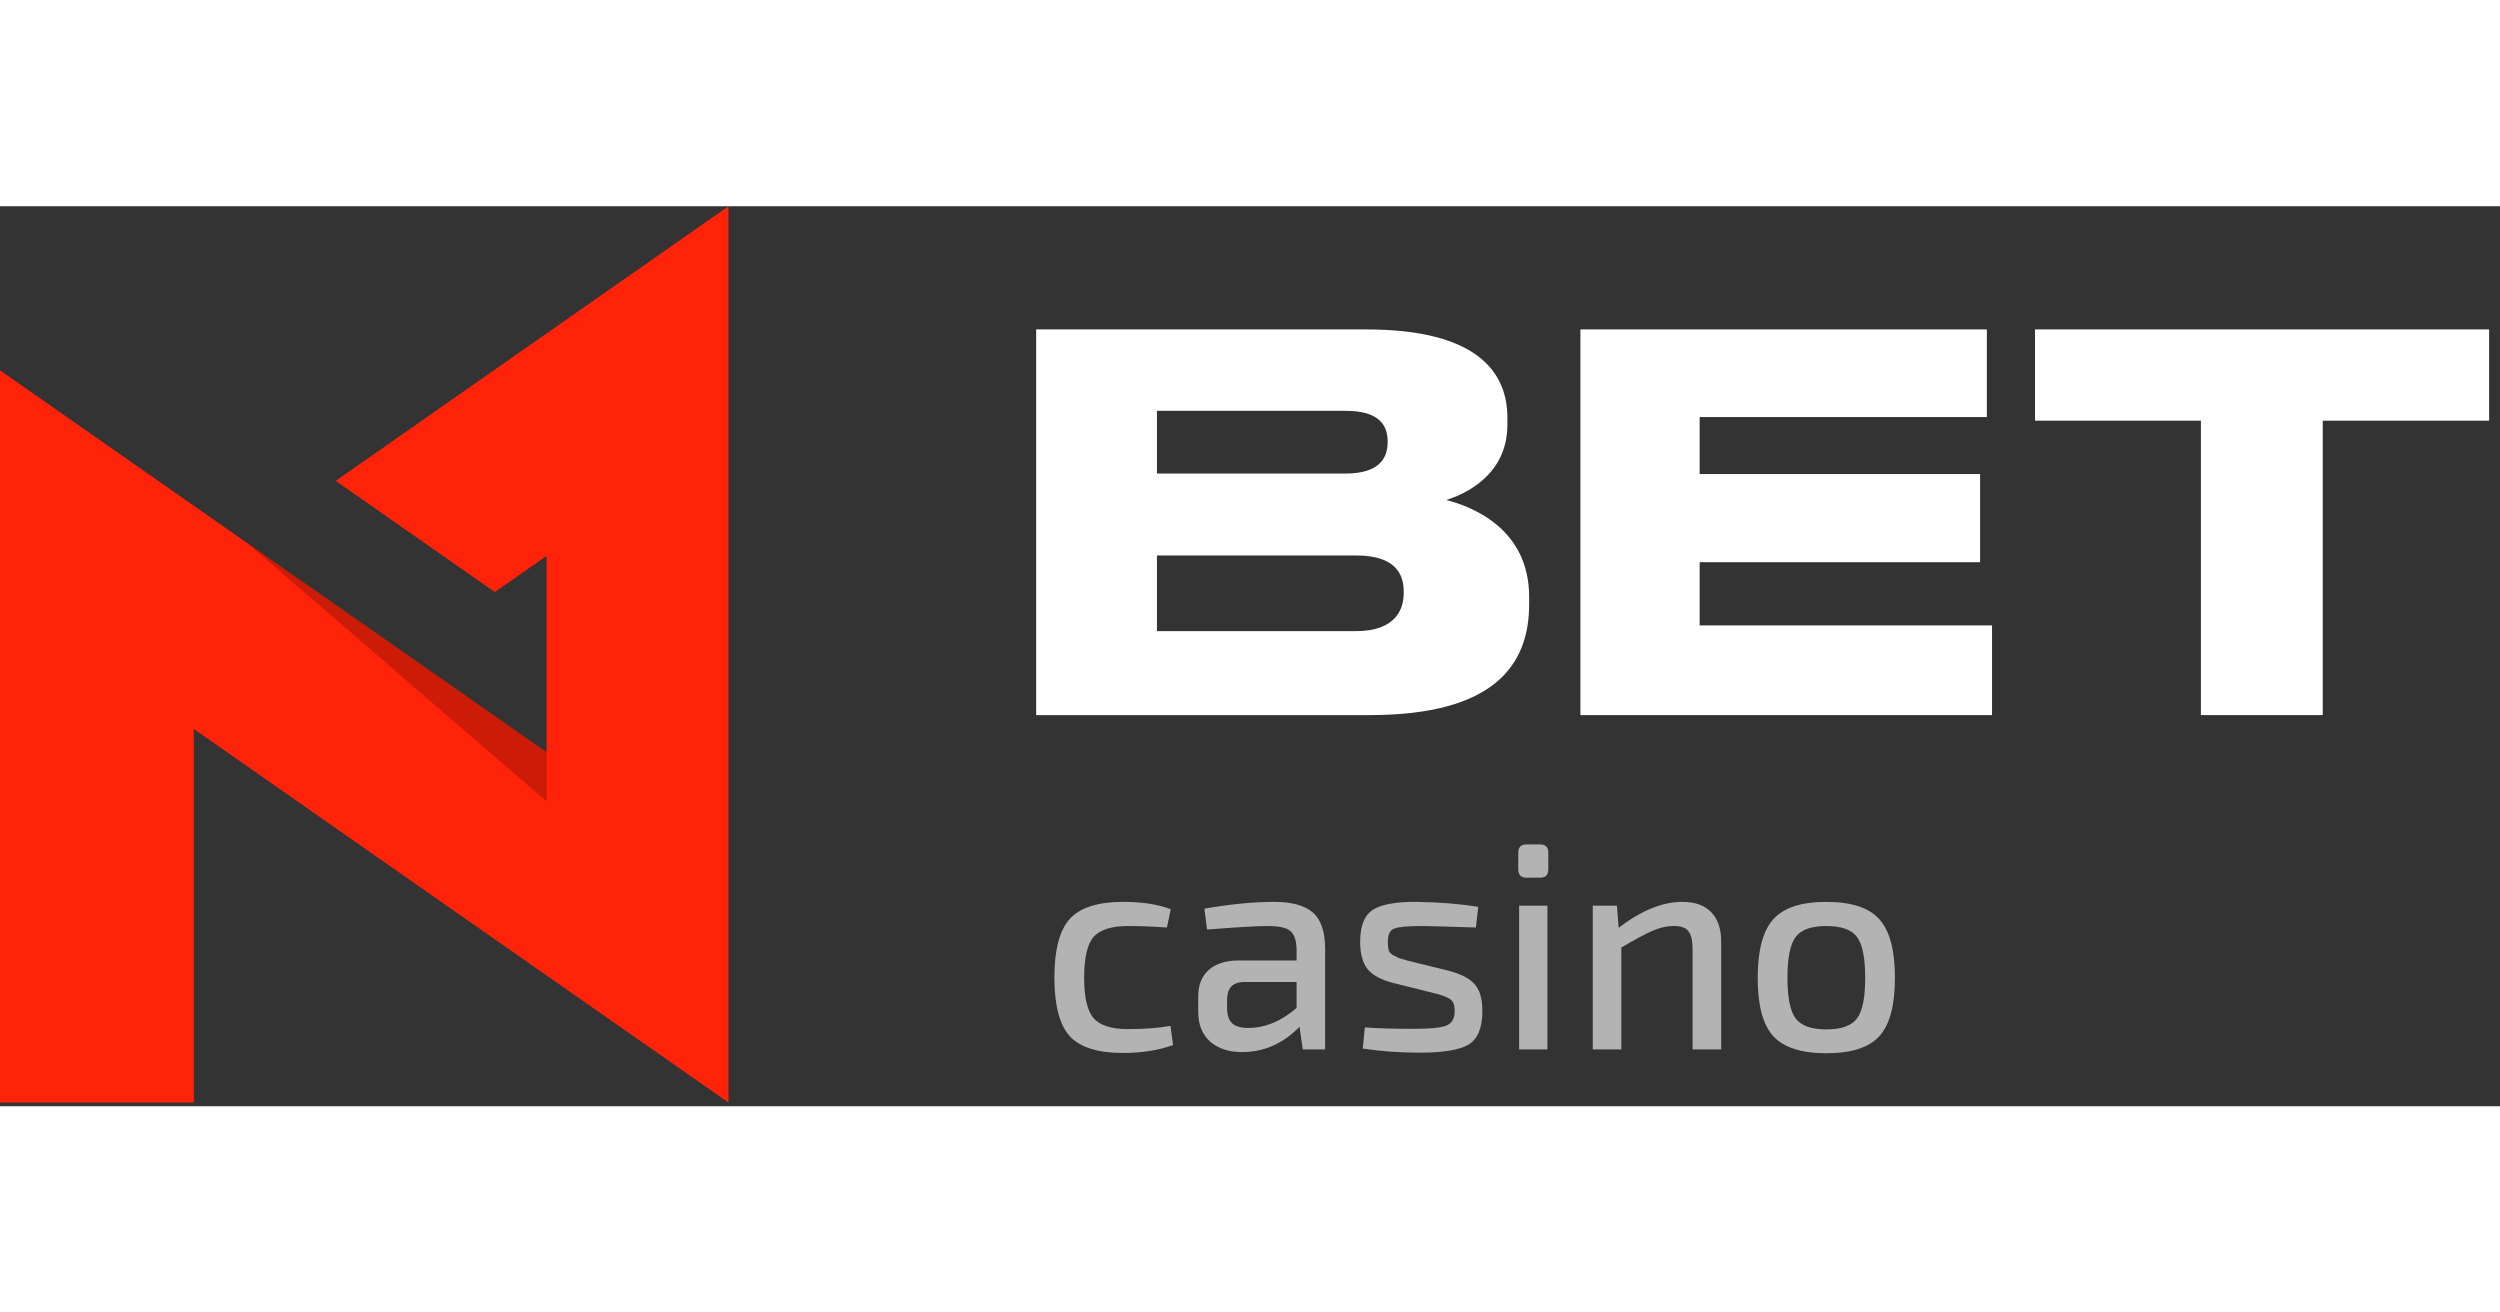 <?xml version="1.0"?>
<svg xmlns="http://www.w3.org/2000/svg" width="1200" height="630" viewBox="0 0 100 36" fill="none" style="background-color:#212121">
<rect x="0" y="0" width="100" height="36" fill="#333333" stroke="none"/>
<path d="M29.138 0L13.429 10.985L19.792 15.431L21.863 13.984V21.84L0 6.564V35.852H7.752V20.909L29.138 35.851V0Z" fill="#FF230A"/>
<path opacity="0.2" d="M21.863 23.806V21.84L9.881 13.468L21.863 23.806Z" fill="black"/>
<path d="M41.447 4.927H54.655C59.072 4.927 60.295 6.628 60.295 8.452V8.743C60.295 10.754 58.595 11.521 57.848 11.749C58.906 12.019 61.166 12.91 61.166 15.627V15.917C61.166 18.343 59.777 20.354 54.78 20.354H41.447V4.927ZM46.278 8.183V10.692H53.826C55.173 10.692 55.505 10.07 55.505 9.448V9.406C55.505 8.763 55.173 8.183 53.826 8.183H46.278ZM46.278 13.968V16.995H54.24C55.837 16.995 56.148 16.104 56.148 15.482V15.399C56.148 14.735 55.837 13.968 54.24 13.968L46.278 13.968Z" fill="white"/>
<path d="M79.474 4.927V8.432H67.986V10.712H79.204V14.238H67.986V16.767H79.681V20.354H63.217V4.927H79.474Z" fill="white"/>
<path d="M88.036 8.577H81.401V4.927H99.565V8.577H92.909V20.354H88.036V8.577Z" fill="white"/>
<path d="M46.818 32.785L46.924 33.551C46.343 33.763 45.675 33.869 44.921 33.869C43.916 33.869 43.205 33.645 42.789 33.197C42.38 32.742 42.176 31.96 42.176 30.852C42.176 29.745 42.38 28.963 42.789 28.508C43.205 28.052 43.916 27.825 44.921 27.825C45.691 27.825 46.327 27.923 46.83 28.119L46.677 28.85C46.088 28.81 45.569 28.791 45.122 28.791C44.462 28.791 44.002 28.936 43.743 29.227C43.492 29.517 43.366 30.059 43.366 30.852C43.366 31.646 43.492 32.188 43.743 32.478C44.002 32.769 44.462 32.914 45.122 32.914C45.766 32.914 46.331 32.871 46.818 32.785Z" fill="#B3B3B3"/>
<path d="M48.282 28.932L48.176 28.096C49.212 27.915 50.143 27.825 50.968 27.825C51.667 27.825 52.181 27.966 52.511 28.249C52.841 28.532 53.006 29.022 53.006 29.721V33.727H52.111L51.981 32.82C51.321 33.496 50.556 33.833 49.684 33.833C49.15 33.833 48.722 33.692 48.4 33.409C48.085 33.126 47.928 32.726 47.928 32.208V31.607C47.928 31.151 48.07 30.798 48.352 30.546C48.635 30.295 49.036 30.169 49.554 30.169H51.863V29.721C51.856 29.368 51.773 29.125 51.616 28.991C51.459 28.858 51.16 28.791 50.721 28.791C50.289 28.791 49.476 28.838 48.282 28.932ZM49.083 31.76V32.066C49.083 32.349 49.15 32.553 49.283 32.679C49.417 32.804 49.629 32.867 49.919 32.867C50.603 32.867 51.251 32.6 51.863 32.066V31.029H49.766C49.515 31.037 49.338 31.104 49.236 31.23C49.134 31.347 49.083 31.524 49.083 31.76Z" fill="#B3B3B3"/>
<path d="M57.316 31.465L55.714 31.065C55.234 30.939 54.897 30.754 54.7 30.511C54.504 30.259 54.406 29.898 54.406 29.427C54.406 28.791 54.575 28.363 54.912 28.143C55.258 27.923 55.847 27.817 56.68 27.825C57.599 27.84 58.415 27.907 59.13 28.025L59.036 28.85C57.834 28.81 57.108 28.791 56.856 28.791C56.299 28.791 55.933 28.826 55.761 28.897C55.596 28.96 55.513 29.136 55.513 29.427C55.513 29.561 55.525 29.67 55.548 29.757C55.572 29.835 55.631 29.902 55.725 29.957C55.827 30.012 55.906 30.051 55.961 30.075C56.016 30.091 56.138 30.126 56.326 30.181L57.952 30.582C58.439 30.707 58.785 30.888 58.989 31.123C59.193 31.351 59.295 31.709 59.295 32.196C59.295 32.871 59.107 33.319 58.73 33.539C58.361 33.751 57.716 33.857 56.797 33.857C55.996 33.857 55.234 33.802 54.512 33.692L54.594 32.844C55.034 32.883 55.69 32.903 56.562 32.903C57.206 32.903 57.638 32.859 57.858 32.773C58.078 32.679 58.188 32.486 58.188 32.196C58.188 32.07 58.172 31.968 58.141 31.889C58.109 31.803 58.042 31.732 57.94 31.677C57.838 31.622 57.756 31.587 57.693 31.571C57.638 31.548 57.512 31.512 57.316 31.465Z" fill="#B3B3B3"/>
<path d="M61.06 25.527H61.602C61.822 25.527 61.932 25.637 61.932 25.857V26.517C61.932 26.745 61.822 26.858 61.602 26.858H61.06C60.84 26.858 60.73 26.745 60.73 26.517V25.857C60.73 25.637 60.84 25.527 61.06 25.527ZM61.897 33.727H60.765V27.978H61.897V33.727Z" fill="#B3B3B3"/>
<path d="M64.676 27.978L64.746 28.861C65.65 28.17 66.498 27.825 67.291 27.825C67.802 27.825 68.187 27.962 68.446 28.237C68.713 28.504 68.847 28.897 68.847 29.415V33.727H67.704V29.745C67.704 29.384 67.649 29.136 67.539 29.003C67.437 28.861 67.248 28.791 66.973 28.791C66.675 28.791 66.376 28.858 66.078 28.991C65.779 29.125 65.371 29.345 64.853 29.651V33.727H63.71V27.978H64.676Z" fill="#B3B3B3"/>
<path d="M70.932 28.52C71.348 28.056 72.055 27.825 73.053 27.825C74.05 27.825 74.757 28.056 75.174 28.52C75.59 28.983 75.798 29.765 75.798 30.864C75.798 31.964 75.59 32.742 75.174 33.197C74.757 33.653 74.05 33.88 73.053 33.88C72.055 33.88 71.348 33.653 70.932 33.197C70.516 32.742 70.308 31.964 70.308 30.864C70.308 29.765 70.516 28.983 70.932 28.52ZM74.278 29.227C74.058 28.936 73.65 28.791 73.053 28.791C72.456 28.791 72.047 28.936 71.828 29.227C71.608 29.517 71.498 30.063 71.498 30.864C71.498 31.658 71.608 32.2 71.828 32.49C72.047 32.781 72.456 32.926 73.053 32.926C73.65 32.926 74.058 32.781 74.278 32.49C74.498 32.2 74.608 31.658 74.608 30.864C74.608 30.063 74.498 29.517 74.278 29.227Z" fill="#B3B3B3"/>
</svg>
